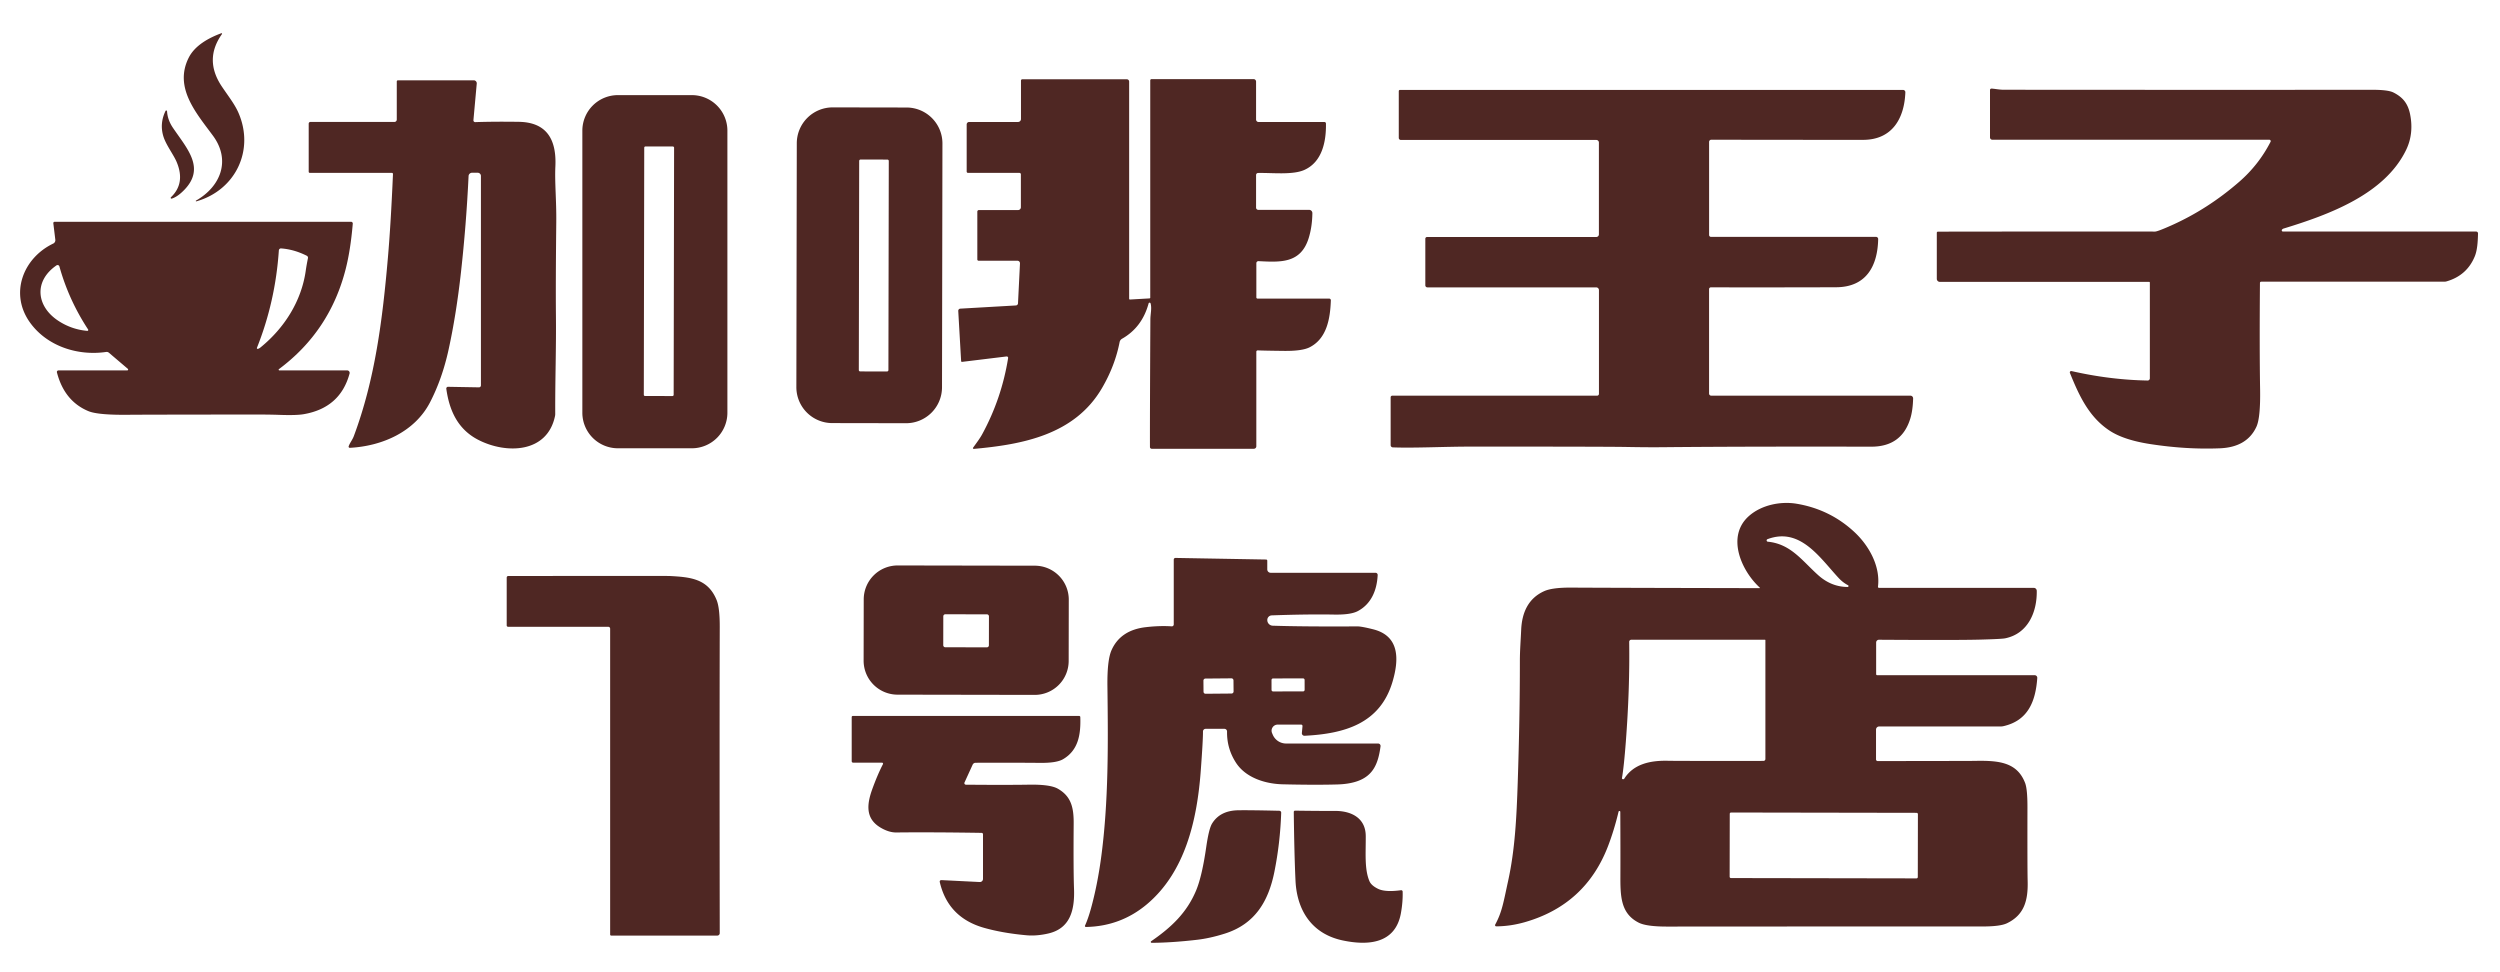 <?xml version="1.0"?>
<svg xmlns="http://www.w3.org/2000/svg" version="1.1" viewBox="0.00 0.00 1000.00 389.00" width="8000" height="3112">
<path fill="#4f2723" d="&#10;  M 88.54 13.29&#10;  A 0.22 0.22 0.0 0 1 88.79 13.62&#10;  Q 81.51 23.83 88.72 34.58&#10;  C 91.38 38.54 93.85 41.62 95.37 45.09&#10;  C 101.92 60.10 94.20 76.08 78.56 80.54&#10;  A 0.17 0.17 0.0 0 1 78.43 80.22&#10;  C 88.24 74.64 92.44 64.14 85.19 54.29&#10;  C 78.55 45.27 69.46 35.06 75.49 23.07&#10;  C 77.97 18.16 83.50 15.15 88.54 13.29&#10;  Z"/>
<path fill="#4f2723" d="&#10;  M 460.24 121.38&#10;  A 0.41 0.41 0.0 0 0 459.44 121.38&#10;  Q 456.84 130.96 448.80 135.51&#10;  A 2.01 1.99 -9.9 0 0 447.84 136.86&#10;  Q 445.97 146.42 440.75 155.31&#10;  C 429.82 173.94 409.02 177.80 389.52 179.56&#10;  A 0.31 0.31 0.0 0 1 389.24 179.07&#10;  C 390.30 177.57 391.90 175.50 392.90 173.65&#10;  Q 400.65 159.41 403.25 143.22&#10;  A 0.56 0.56 0.0 0 0 402.63 142.58&#10;  L 384.83 144.75&#10;  A 0.34 0.34 0.0 0 1 384.45 144.43&#10;  L 383.30 124.38&#10;  A 0.87 0.87 0.0 0 1 384.12 123.46&#10;  L 406.36 122.18&#10;  A 0.89 0.89 0.0 0 0 407.20 121.34&#10;  L 407.99 105.37&#10;  A 1.02 1.02 0.0 0 0 406.97 104.29&#10;  L 391.43 104.29&#10;  A 0.50 0.50 0.0 0 1 390.93 103.79&#10;  L 390.93 84.66&#10;  A 0.64 0.64 0.0 0 1 391.57 84.02&#10;  L 407.24 84.02&#10;  A 1.11 1.11 0.0 0 0 408.35 82.91&#10;  L 408.35 69.72&#10;  A 0.57 0.56 0.0 0 0 407.78 69.16&#10;  L 387.21 69.16&#10;  A 0.55 0.54 -90.0 0 1 386.67 68.61&#10;  L 386.67 49.80&#10;  A 1.01 1.00 -90.0 0 1 387.67 48.79&#10;  L 407.22 48.79&#10;  A 1.18 1.17 -90.0 0 0 408.39 47.61&#10;  L 408.39 32.23&#10;  A 0.53 0.52 -0.0 0 1 408.92 31.71&#10;  L 450.72 31.71&#10;  A 0.94 0.93 -0.0 0 1 451.66 32.64&#10;  L 451.66 119.50&#10;  A 0.31 0.31 0.0 0 0 451.99 119.81&#10;  L 459.83 119.36&#10;  A 0.28 0.28 0.0 0 0 460.10 119.08&#10;  L 460.10 32.16&#10;  A 0.52 0.52 0.0 0 1 460.62 31.64&#10;  L 501.42 31.64&#10;  A 1.01 1.01 0.0 0 1 502.43 32.65&#10;  L 502.43 47.81&#10;  A 0.99 0.99 0.0 0 0 503.42 48.80&#10;  L 529.77 48.80&#10;  A 0.61 0.61 0.0 0 1 530.38 49.40&#10;  C 530.51 56.67 528.84 64.77 521.77 67.96&#10;  C 517.10 70.07 508.90 69.07 503.23 69.19&#10;  A 0.82 0.82 0.0 0 0 502.43 70.01&#10;  L 502.43 83.06&#10;  A 0.89 0.88 -0.0 0 0 503.32 83.94&#10;  L 523.64 83.94&#10;  A 1.31 1.31 0.0 0 1 524.95 85.27&#10;  Q 524.88 90.66 523.50 95.16&#10;  C 520.32 105.53 512.07 104.88 503.40 104.46&#10;  A 0.82 0.82 0.0 0 0 502.54 105.28&#10;  L 502.54 118.96&#10;  A 0.48 0.48 0.0 0 0 503.02 119.44&#10;  L 531.67 119.44&#10;  A 0.67 0.67 0.0 0 1 532.34 120.13&#10;  C 532.09 127.34 530.78 135.45 523.80 138.94&#10;  Q 520.76 140.45 513.55 140.36&#10;  Q 505.62 140.27 503.09 140.15&#10;  A 0.54 0.53 -88.5 0 0 502.53 140.69&#10;  L 502.53 178.51&#10;  A 1.00 1.00 0.0 0 1 501.53 179.51&#10;  L 460.69 179.51&#10;  A 0.71 0.70 0.0 0 1 459.98 178.81&#10;  Q 459.94 166.64 460.15 127.86&#10;  C 460.17 125.47 460.78 123.38 460.24 121.38&#10;  Z"/>
<path fill="#4f2723" d="&#10;  M 139.47 178.51&#10;  C 139.92 177.18 140.95 176.00 141.52 174.47&#10;  C 150.05 151.69 153.04 127.61 155.17 102.98&#10;  Q 156.34 89.48 157.19 69.60&#10;  A 0.44 0.43 1.2 0 0 156.75 69.15&#10;  L 123.93 69.15&#10;  A 0.45 0.45 0.0 0 1 123.48 68.70&#10;  L 123.48 49.46&#10;  A 0.68 0.68 0.0 0 1 124.16 48.78&#10;  L 157.77 48.78&#10;  A 0.95 0.94 90.0 0 0 158.71 47.83&#10;  L 158.71 32.59&#10;  A 0.47 0.47 0.0 0 1 159.18 32.12&#10;  L 189.50 32.12&#10;  A 1.21 1.21 0.0 0 1 190.70 33.44&#10;  L 189.37 48.08&#10;  A 0.71 0.71 0.0 0 0 190.10 48.85&#10;  Q 197.85 48.59 207.47 48.73&#10;  C 219.02 48.89 222.64 56.20 222.15 66.62&#10;  C 221.85 72.98 222.60 80.18 222.51 88.79&#10;  Q 222.25 113.70 222.37 125.93&#10;  C 222.51 139.69 222.05 150.72 222.09 165.54&#10;  A 3.83 3.80 -39.6 0 1 222.00 166.45&#10;  C 218.88 181.30 202.54 181.66 191.43 176.00&#10;  C 183.15 171.79 179.75 164.28 178.52 155.51&#10;  A 0.70 0.70 0.0 0 1 179.22 154.72&#10;  L 191.57 154.94&#10;  A 0.78 0.78 0.0 0 0 192.37 154.16&#10;  L 192.37 70.38&#10;  A 1.29 1.28 0.0 0 0 191.08 69.10&#10;  L 188.82 69.10&#10;  A 1.39 1.38 1.3 0 0 187.43 70.42&#10;  Q 186.51 89.91 184.38 108.99&#10;  Q 182.49 125.94 179.41 139.96&#10;  Q 176.87 151.55 171.99 160.97&#10;  C 165.91 172.68 152.97 178.44 139.94 179.13&#10;  A 0.47 0.47 0.0 0 1 139.47 178.51&#10;  Z"/>
<path fill="#4f2723" d="&#10;  M 912.83 91.81&#10;  A 0.48 0.48 0.0 0 0 913.18 92.62&#10;  L 990.45 92.62&#10;  A 0.76 0.76 0.0 0 1 991.21 93.40&#10;  C 991.13 96.29 990.99 99.91 989.92 102.52&#10;  Q 986.78 110.20 978.60 112.56&#10;  A 3.46 3.29 -51.2 0 1 977.71 112.68&#10;  L 904.46 112.68&#10;  A 0.48 0.48 0.0 0 0 903.98 113.16&#10;  Q 903.77 139.33 904.04 155.67&#10;  Q 904.23 167.07 902.58 170.68&#10;  Q 898.81 178.88 887.97 179.32&#10;  Q 874.61 179.87 860.09 177.63&#10;  Q 849.62 176.01 843.95 172.33&#10;  C 835.57 166.87 831.62 158.20 827.97 149.18&#10;  A 0.56 0.55 -4.7 0 1 828.61 148.43&#10;  Q 843.99 151.94 859.05 152.21&#10;  A 0.88 0.88 0.0 0 0 859.94 151.33&#10;  L 859.94 113.03&#10;  A 0.28 0.28 0.0 0 0 859.66 112.75&#10;  L 775.94 112.75&#10;  A 1.22 1.22 0.0 0 1 774.72 111.53&#10;  L 774.72 93.12&#10;  A 0.46 0.45 -90.0 0 1 775.17 92.66&#10;  Q 840.52 92.57 862.01 92.63&#10;  Q 863.03 92.63 868.62 90.13&#10;  Q 883.16 83.62 895.70 72.71&#10;  Q 903.51 65.91 908.22 56.73&#10;  A 0.57 0.57 0.0 0 0 907.71 55.89&#10;  L 796.92 55.89&#10;  A 0.92 0.91 0.0 0 1 796.00 54.98&#10;  L 796.00 36.02&#10;  A 0.59 0.59 0.0 0 1 796.64 35.43&#10;  C 798.25 35.55 799.73 35.90 801.52 35.90&#10;  Q 874.38 35.97 948.97 35.92&#10;  Q 955.23 35.91 957.39 37.01&#10;  C 961.17 38.91 963.18 41.45 964.04 45.72&#10;  Q 965.58 53.43 962.48 59.90&#10;  C 953.93 77.68 931.74 85.83 913.41 91.43&#10;  Q 913.11 91.52 912.83 91.81&#10;  Z"/>
<path fill="#4f2723" d="&#10;  M 684.46 158.26&#10;  L 764.15 158.26&#10;  A 1.10 1.10 0.0 0 1 765.25 159.38&#10;  Q 765.13 164.09 764.14 167.36&#10;  Q 760.70 178.69 748.51 178.67&#10;  Q 697.04 178.57 665.50 178.88&#10;  Q 659.17 178.95 650.75 178.79&#10;  Q 642.01 178.63 588.61 178.64&#10;  C 577.34 178.64 565.96 179.28 557.13 178.95&#10;  A 0.90 0.90 0.0 0 1 556.26 178.05&#10;  L 556.26 158.92&#10;  A 0.65 0.65 0.0 0 1 556.91 158.27&#10;  L 638.84 158.27&#10;  A 0.74 0.73 0.0 0 0 639.58 157.54&#10;  L 639.58 116.05&#10;  A 1.10 1.10 0.0 0 0 638.48 114.95&#10;  L 570.96 114.95&#10;  A 0.83 0.82 0.0 0 1 570.13 114.13&#10;  L 570.13 95.49&#10;  A 0.69 0.69 0.0 0 1 570.82 94.80&#10;  L 638.51 94.80&#10;  A 1.05 1.05 0.0 0 0 639.56 93.75&#10;  L 639.56 57.02&#10;  A 1.04 1.04 0.0 0 0 638.52 55.98&#10;  L 560.35 55.98&#10;  A 0.84 0.84 0.0 0 1 559.51 55.14&#10;  L 559.51 36.45&#10;  A 0.48 0.48 0.0 0 1 559.99 35.97&#10;  L 761.22 35.97&#10;  A 0.92 0.92 0.0 0 1 762.14 36.93&#10;  C 761.75 47.42 756.84 55.94 745.23 55.94&#10;  Q 721.09 55.95 684.52 55.89&#10;  A 0.88 0.88 0.0 0 0 683.64 56.77&#10;  L 683.64 93.99&#10;  A 0.76 0.76 0.0 0 0 684.40 94.75&#10;  L 750.40 94.75&#10;  A 0.87 0.87 0.0 0 1 751.27 95.63&#10;  C 751.06 106.42 746.49 114.85 734.46 114.90&#10;  Q 715.49 114.98 684.34 114.94&#10;  A 0.71 0.71 0.0 0 0 683.63 115.65&#10;  L 683.63 157.42&#10;  A 0.84 0.83 -90.0 0 0 684.46 158.26&#10;  Z"/>
<path fill="#4f2723" d="&#10;  M 290.96 165.09&#10;  A 14.22 14.22 0.0 0 1 276.74 179.31&#10;  L 247.16 179.31&#10;  A 14.22 14.22 0.0 0 1 232.94 165.09&#10;  L 232.94 52.27&#10;  A 14.22 14.22 0.0 0 1 247.16 38.05&#10;  L 276.74 38.05&#10;  A 14.22 14.22 0.0 0 1 290.96 52.27&#10;  L 290.96 165.09&#10;  Z&#10;  M 269.636 59.09&#10;  A 0.49 0.49 0.0 0 0 269.147 58.6&#10;  L 258.187 58.581&#10;  A 0.49 0.49 0.0 0 0 257.696 59.07&#10;  L 257.524 157.91&#10;  A 0.49 0.49 0.0 0 0 258.013 158.4&#10;  L 268.973 158.419&#10;  A 0.49 0.49 0.0 0 0 269.464 157.93&#10;  L 269.636 59.09&#10;  Z"/>
<path fill="#4f2723" d="&#10;  M 376.805 154.941&#10;  A 14.37 14.37 0.0 0 1 362.41 169.286&#10;  L 332.89 169.234&#10;  A 14.37 14.37 0.0 0 1 318.545 154.839&#10;  L 318.715 57.299&#10;  A 14.37 14.37 0.0 0 1 333.11 42.954&#10;  L 362.63 43.006&#10;  A 14.37 14.37 0.0 0 1 376.975 57.401&#10;  L 376.805 154.941&#10;  Z&#10;  M 355.513 64.39&#10;  A 0.56 0.56 0.0 0 0 354.954 63.829&#10;  L 344.234 63.811&#10;  A 0.56 0.56 0.0 0 0 343.673 64.37&#10;  L 343.527 148.01&#10;  A 0.56 0.56 0.0 0 0 344.086 148.571&#10;  L 354.806 148.589&#10;  A 0.56 0.56 0.0 0 0 355.367 148.03&#10;  L 355.513 64.39&#10;  Z"/>
<path fill="#4f2723" d="&#10;  M 68.39 78.88&#10;  Q 74.24 73.31 70.66 64.79&#10;  C 69.38 61.76 66.32 57.89 65.30 54.38&#10;  Q 63.82 49.31 66.21 44.38&#10;  A 0.32 0.32 0.0 0 1 66.82 44.50&#10;  Q 67.02 47.93 69.16 51.10&#10;  C 74.90 59.57 82.27 67.23 73.63 76.04&#10;  Q 71.02 78.71 68.72 79.44&#10;  A 0.33 0.33 0.0 0 1 68.39 78.88&#10;  Z"/>
<path fill="#4f2723" d="&#10;  M 111.58 147.65&#10;  A 0.28 0.28 0.0 0 0 111.75 148.16&#10;  L 138.87 148.16&#10;  A 1.00 1.00 0.0 0 1 139.83 149.42&#10;  Q 136.11 163.14 121.51 165.67&#10;  Q 118.49 166.20 111.51 165.94&#10;  Q 107.57 165.80 101.50 165.81&#10;  Q 57.28 165.85 51.82 165.91&#10;  Q 39.23 166.07 35.37 164.46&#10;  Q 25.73 160.45 22.77 148.95&#10;  A 0.63 0.62 -7.1 0 1 23.38 148.17&#10;  L 50.89 148.17&#10;  A 0.37 0.36 -24.5 0 0 51.13 147.53&#10;  L 43.56 141.09&#10;  A 1.41 1.40 -29.2 0 0 42.46 140.78&#10;  C 31.22 142.44 18.96 138.57 12.10 129.15&#10;  C 3.68 117.59 9.14 103.26 21.30 97.42&#10;  A 1.49 1.48 73.7 0 0 22.13 95.90&#10;  L 21.33 89.31&#10;  A 0.53 0.53 0.0 0 1 21.85 88.71&#10;  L 140.42 88.71&#10;  A 0.70 0.69 -87.4 0 1 141.11 89.47&#10;  Q 140.22 99.96 138.29 107.55&#10;  Q 131.96 132.48 111.58 147.65&#10;  Z&#10;  M 103.10 139.55&#10;  Q 103.61 139.46 104.22 138.96&#10;  C 113.81 131.16 120.56 120.43 122.29 108.33&#10;  Q 122.61 106.07 123.18 103.27&#10;  A 0.88 0.88 0.0 0 0 122.71 102.30&#10;  Q 117.62 99.74 112.44 99.37&#10;  A 0.85 0.84 -85.9 0 0 111.54 100.16&#10;  Q 110.15 120.65 102.77 139.14&#10;  A 0.30 0.30 0.0 0 0 103.10 139.55&#10;  Z&#10;  M 35.25 131.80&#10;  Q 27.49 119.98 23.76 106.57&#10;  A 0.76 0.76 0.0 0 0 22.60 106.15&#10;  C 13.49 112.40 14.49 122.40 23.16 128.21&#10;  Q 28.50 131.78 34.91 132.35&#10;  A 0.36 0.36 0.0 0 0 35.25 131.80&#10;  Z"/>
<path fill="#4f2723" d="&#10;  M 703.91 235.04&#10;  C 696.55 228.32 690.34 214.49 699.65 206.34&#10;  C 704.65 201.97 712.25 200.43 718.67 201.50&#10;  Q 732.05 203.75 741.84 212.89&#10;  C 747.64 218.32 752.20 226.55 751.19 234.66&#10;  A 0.43 0.43 0.0 0 0 751.62 235.15&#10;  L 813.52 235.15&#10;  A 1.19 1.18 89.3 0 1 814.70 236.31&#10;  C 814.86 244.83 811.17 253.49 802.05 255.33&#10;  Q 800.60 255.62 791.91 255.85&#10;  Q 782.58 256.10 751.57 255.90&#10;  A 1.11 1.11 0.0 0 0 750.46 257.01&#10;  L 750.46 269.67&#10;  A 0.41 0.41 0.0 0 0 750.87 270.08&#10;  L 813.87 270.08&#10;  A 1.05 1.04 -88.0 0 1 814.91 271.20&#10;  C 814.25 280.44 811.28 288.22 801.39 290.46&#10;  A 5.44 5.26 -50.4 0 1 800.22 290.59&#10;  L 751.66 290.59&#10;  A 1.25 1.25 0.0 0 0 750.41 291.84&#10;  L 750.41 303.77&#10;  A 0.67 0.66 0.0 0 0 751.08 304.43&#10;  Q 787.95 304.39 790.02 304.35&#10;  C 799.39 304.17 806.84 304.81 810.05 313.21&#10;  Q 810.99 315.67 810.98 322.88&#10;  Q 810.93 347.46 811.06 352.34&#10;  C 811.29 360.36 809.58 366.04 802.77 369.31&#10;  Q 800.10 370.59 793.08 370.59&#10;  Q 731.27 370.58 666.88 370.63&#10;  Q 658.59 370.64 655.49 369.07&#10;  C 648.20 365.37 648.13 358.43 648.16 350.00&#10;  Q 648.20 340.41 648.12 324.74&#10;  A 0.35 0.35 0.0 0 0 647.43 324.66&#10;  Q 645.65 332.11 643.21 338.46&#10;  Q 634.19 361.94 609.88 368.88&#10;  Q 604.11 370.52 598.50 370.54&#10;  A 0.48 0.47 14.4 0 1 598.08 369.84&#10;  C 600.88 364.70 601.43 360.65 603.24 352.41&#10;  C 606.01 339.82 606.63 326.82 607.09 313.00&#10;  Q 607.96 286.66 607.95 264.53&#10;  C 607.95 260.11 608.28 256.28 608.47 251.95&#10;  C 608.77 245.04 611.31 239.33 617.68 236.46&#10;  Q 620.91 235.00 628.53 235.04&#10;  Q 645.15 235.14 703.83 235.26&#10;  A 0.13 0.12 65.4 0 0 703.91 235.04&#10;  Z&#10;  M 739.21 234.09&#10;  Q 737.15 233.01 735.50 231.24&#10;  C 728.01 223.21 720.10 210.73 707.00 215.67&#10;  A 0.52 0.52 0.0 0 0 707.13 216.68&#10;  C 716.39 217.59 720.85 224.33 727.33 230.11&#10;  Q 732.51 234.74 739.03 234.79&#10;  A 0.37 0.37 0.0 0 0 739.21 234.09&#10;  Z&#10;  M 705.98 255.90&#10;  L 652.50 255.90&#10;  A 0.83 0.82 89.7 0 0 651.68 256.74&#10;  Q 651.95 275.48 650.33 296.75&#10;  Q 649.56 306.79 648.79 311.20&#10;  A 0.42 0.41 -77.5 0 0 649.08 311.67&#10;  Q 649.51 311.79 649.75 311.41&#10;  C 653.46 305.57 660.16 304.15 667.19 304.31&#10;  Q 670.77 304.40 705.39 304.36&#10;  A 0.77 0.77 0.0 0 0 706.16 303.59&#10;  L 706.16 256.08&#10;  A 0.18 0.18 0.0 0 0 705.98 255.90&#10;  Z&#10;  M 767.162 325.666&#10;  A 0.53 0.53 0.0 0 0 766.633 325.135&#10;  L 692.433 325.005&#10;  A 0.53 0.53 0.0 0 0 691.902 325.534&#10;  L 691.858 350.694&#10;  A 0.53 0.53 0.0 0 0 692.387 351.225&#10;  L 766.587 351.355&#10;  A 0.53 0.53 0.0 0 0 767.118 350.826&#10;  L 767.162 325.666&#10;  Z"/>
<path fill="#4f2723" d="&#10;  M 506.91 224.28&#10;  L 506.91 227.76&#10;  A 1.35 1.35 0.0 0 0 508.26 229.11&#10;  L 550.20 229.11&#10;  A 0.87 0.87 0.0 0 1 551.07 230.02&#10;  C 550.78 235.96 548.59 241.54 543.12 244.44&#10;  Q 540.28 245.95 533.65 245.83&#10;  Q 523.16 245.64 508.69 246.15&#10;  A 1.84 1.84 0.0 0 0 506.93 248.18&#10;  L 506.93 248.26&#10;  A 2.25 2.25 0.0 0 0 509.10 250.28&#10;  Q 521.35 250.68 542.98 250.56&#10;  Q 544.58 250.55 549.26 251.72&#10;  C 559.97 254.41 559.61 263.93 557.01 272.69&#10;  C 552.04 289.49 537.79 293.50 521.82 294.31&#10;  A 1.03 1.02 -88.8 0 1 520.75 293.19&#10;  L 521.00 290.44&#10;  A 0.55 0.55 0.0 0 0 520.45 289.84&#10;  L 511.07 289.84&#10;  A 2.44 2.44 0.0 0 0 508.83 293.24&#10;  L 509.10 293.88&#10;  A 5.82 5.80 -11.5 0 0 514.45 297.41&#10;  L 551.25 297.41&#10;  A 0.98 0.98 0.0 0 1 552.22 298.51&#10;  C 551.32 305.15 549.47 310.35 542.61 312.59&#10;  Q 539.35 313.65 535.00 313.78&#10;  Q 525.95 314.04 513.03 313.72&#10;  C 506.19 313.55 498.39 311.16 494.46 305.19&#10;  Q 490.71 299.48 490.82 292.61&#10;  A 1.06 1.06 0.0 0 0 489.76 291.53&#10;  L 482.25 291.53&#10;  A 1.06 1.06 0.0 0 0 481.19 292.60&#10;  Q 481.22 295.98 480.29 308.50&#10;  C 478.81 328.25 474.00 348.91 458.74 361.72&#10;  Q 448.24 370.53 434.37 370.79&#10;  A 0.39 0.39 0.0 0 1 434.01 370.24&#10;  Q 435.26 367.46 436.38 363.42&#10;  Q 438.93 354.19 440.42 343.25&#10;  C 443.48 320.68 443.25 297.18 442.97 274.61&#10;  Q 442.83 264.11 444.60 260.10&#10;  Q 448.16 252.05 458.31 250.87&#10;  Q 463.89 250.22 468.69 250.54&#10;  A 0.76 0.76 0.0 0 0 469.50 249.78&#10;  L 469.50 223.85&#10;  A 0.68 0.68 0.0 0 1 470.19 223.17&#10;  L 506.45 223.81&#10;  A 0.47 0.47 0.0 0 1 506.91 224.28&#10;  Z&#10;  M 493.39 272.138&#10;  A 0.81 0.81 0.0 0 0 492.573 271.335&#10;  L 482.174 271.425&#10;  A 0.81 0.81 0.0 0 0 481.371 272.243&#10;  L 481.41 276.702&#10;  A 0.81 0.81 0.0 0 0 482.227 277.505&#10;  L 492.626 277.414&#10;  A 0.81 0.81 0.0 0 0 493.429 276.598&#10;  L 493.39 272.138&#10;  Z&#10;  M 521.846 271.978&#10;  A 0.62 0.62 0.0 0 0 521.226 271.36&#10;  L 509.226 271.38&#10;  A 0.62 0.62 0.0 0 0 508.607 272.002&#10;  L 508.613 275.962&#10;  A 0.62 0.62 0.0 0 0 509.235 276.58&#10;  L 521.235 276.56&#10;  A 0.62 0.62 0.0 0 0 521.853 275.938&#10;  L 521.846 271.978&#10;  Z"/>
<path fill="#4f2723" d="&#10;  M 427.469 264.402&#10;  A 13.58 13.58 0.0 0 1 413.865 277.958&#10;  L 359.005 277.862&#10;  A 13.58 13.58 0.0 0 1 345.449 264.258&#10;  L 345.491 239.738&#10;  A 13.58 13.58 0.0 0 1 359.095 226.182&#10;  L 413.955 226.278&#10;  A 13.58 13.58 0.0 0 1 427.511 239.882&#10;  L 427.469 264.402&#10;  Z&#10;  M 395.58 246.546&#10;  A 0.81 0.81 0.0 0 0 394.772 245.734&#10;  L 378.132 245.706&#10;  A 0.81 0.81 0.0 0 0 377.32 246.514&#10;  L 377.3 258.094&#10;  A 0.81 0.81 0.0 0 0 378.108 258.906&#10;  L 394.748 258.935&#10;  A 0.81 0.81 0.0 0 0 395.56 258.126&#10;  L 395.58 246.546&#10;  Z"/>
<path fill="#4f2723" d="&#10;  M 203.22 250.71&#10;  A 0.54 0.54 0.0 0 1 202.68 250.17&#10;  L 202.68 231.04&#10;  A 0.65 0.65 0.0 0 1 203.33 230.39&#10;  Q 267.57 230.38 267.75 230.39&#10;  C 276.01 230.84 283.15 231.37 286.66 240.04&#10;  Q 287.92 243.18 287.90 250.73&#10;  Q 287.78 297.40 287.90 373.23&#10;  A 1.01 1.00 -0.3 0 1 286.89 374.24&#10;  L 244.49 374.24&#10;  A 0.43 0.43 0.0 0 1 244.06 373.81&#10;  L 244.06 251.47&#10;  A 0.77 0.76 0.0 0 0 243.29 250.71&#10;  L 203.22 250.71&#10;  Z"/>
<path fill="#4f2723" d="&#10;  M 385.80 313.00&#10;  A 0.62 0.62 0.0 0 0 386.36 313.88&#10;  Q 402.58 314.02 411.57 313.87&#10;  Q 420.07 313.73 423.13 315.48&#10;  C 428.49 318.53 429.52 323.07 429.47 329.46&#10;  Q 429.33 347.87 429.61 355.58&#10;  C 429.91 364.23 427.99 371.42 419.27 373.41&#10;  Q 414.61 374.47 410.63 374.11&#10;  Q 401.16 373.26 393.65 371.14&#10;  Q 379.20 367.05 375.90 352.79&#10;  A 0.61 0.61 0.0 0 1 376.52 352.04&#10;  L 391.89 352.81&#10;  A 1.25 1.24 -88.5 0 0 393.20 351.56&#10;  L 393.20 333.70&#10;  A 0.55 0.55 0.0 0 0 392.66 333.15&#10;  Q 372.19 332.83 358.54 332.99&#10;  Q 355.56 333.02 352.21 331.04&#10;  C 346.11 327.42 346.72 321.73 348.91 315.66&#10;  Q 351.03 309.80 353.18 305.67&#10;  A 0.41 0.41 0.0 0 0 352.82 305.07&#10;  L 341.27 305.07&#10;  A 0.59 0.59 0.0 0 1 340.68 304.48&#10;  L 340.68 286.83&#10;  A 0.45 0.45 0.0 0 1 341.13 286.38&#10;  L 431.66 286.38&#10;  A 0.46 0.46 0.0 0 1 432.12 286.82&#10;  C 432.35 293.66 431.42 300.08 425.19 303.70&#10;  Q 422.57 305.22 416.06 305.15&#10;  Q 404.82 305.05 390.24 305.11&#10;  A 1.31 1.30 -77.5 0 0 389.06 305.87&#10;  L 385.80 313.00&#10;  Z"/>
<path fill="#4f2723" d="&#10;  M 460.67 377.13&#10;  A 0.35 0.35 0.0 0 1 460.47 376.49&#10;  C 468.46 371.00 474.78 365.09 478.51 356.03&#10;  Q 480.83 350.40 482.49 338.84&#10;  Q 483.55 331.48 484.84 329.40&#10;  Q 488.03 324.24 495.24 324.11&#10;  Q 499.95 324.03 511.74 324.31&#10;  A 0.76 0.76 0.0 0 1 512.48 325.09&#10;  Q 512.06 337.28 509.75 348.75&#10;  C 507.40 360.44 502.06 369.60 489.93 373.44&#10;  Q 484.01 375.32 478.77 375.92&#10;  Q 468.74 377.08 460.67 377.13&#10;  Z"/>
<path fill="#4f2723" d="&#10;  M 561.06 356.65&#10;  Q 561.18 360.82 560.34 365.40&#10;  C 558.07 377.60 547.07 378.29 537.07 376.17&#10;  C 524.83 373.58 518.76 364.27 518.20 352.24&#10;  Q 517.71 341.72 517.51 324.79&#10;  A 0.52 0.52 0.0 0 1 518.04 324.26&#10;  Q 527.83 324.40 534.00 324.37&#10;  C 540.45 324.34 546.26 327.14 546.30 334.41&#10;  C 546.34 341.22 545.74 347.67 547.78 352.47&#10;  Q 548.53 354.23 551.28 355.56&#10;  Q 554.15 356.93 560.40 356.09&#10;  A 0.58 0.58 0.0 0 1 561.06 356.65&#10;  Z"/>
</svg>
